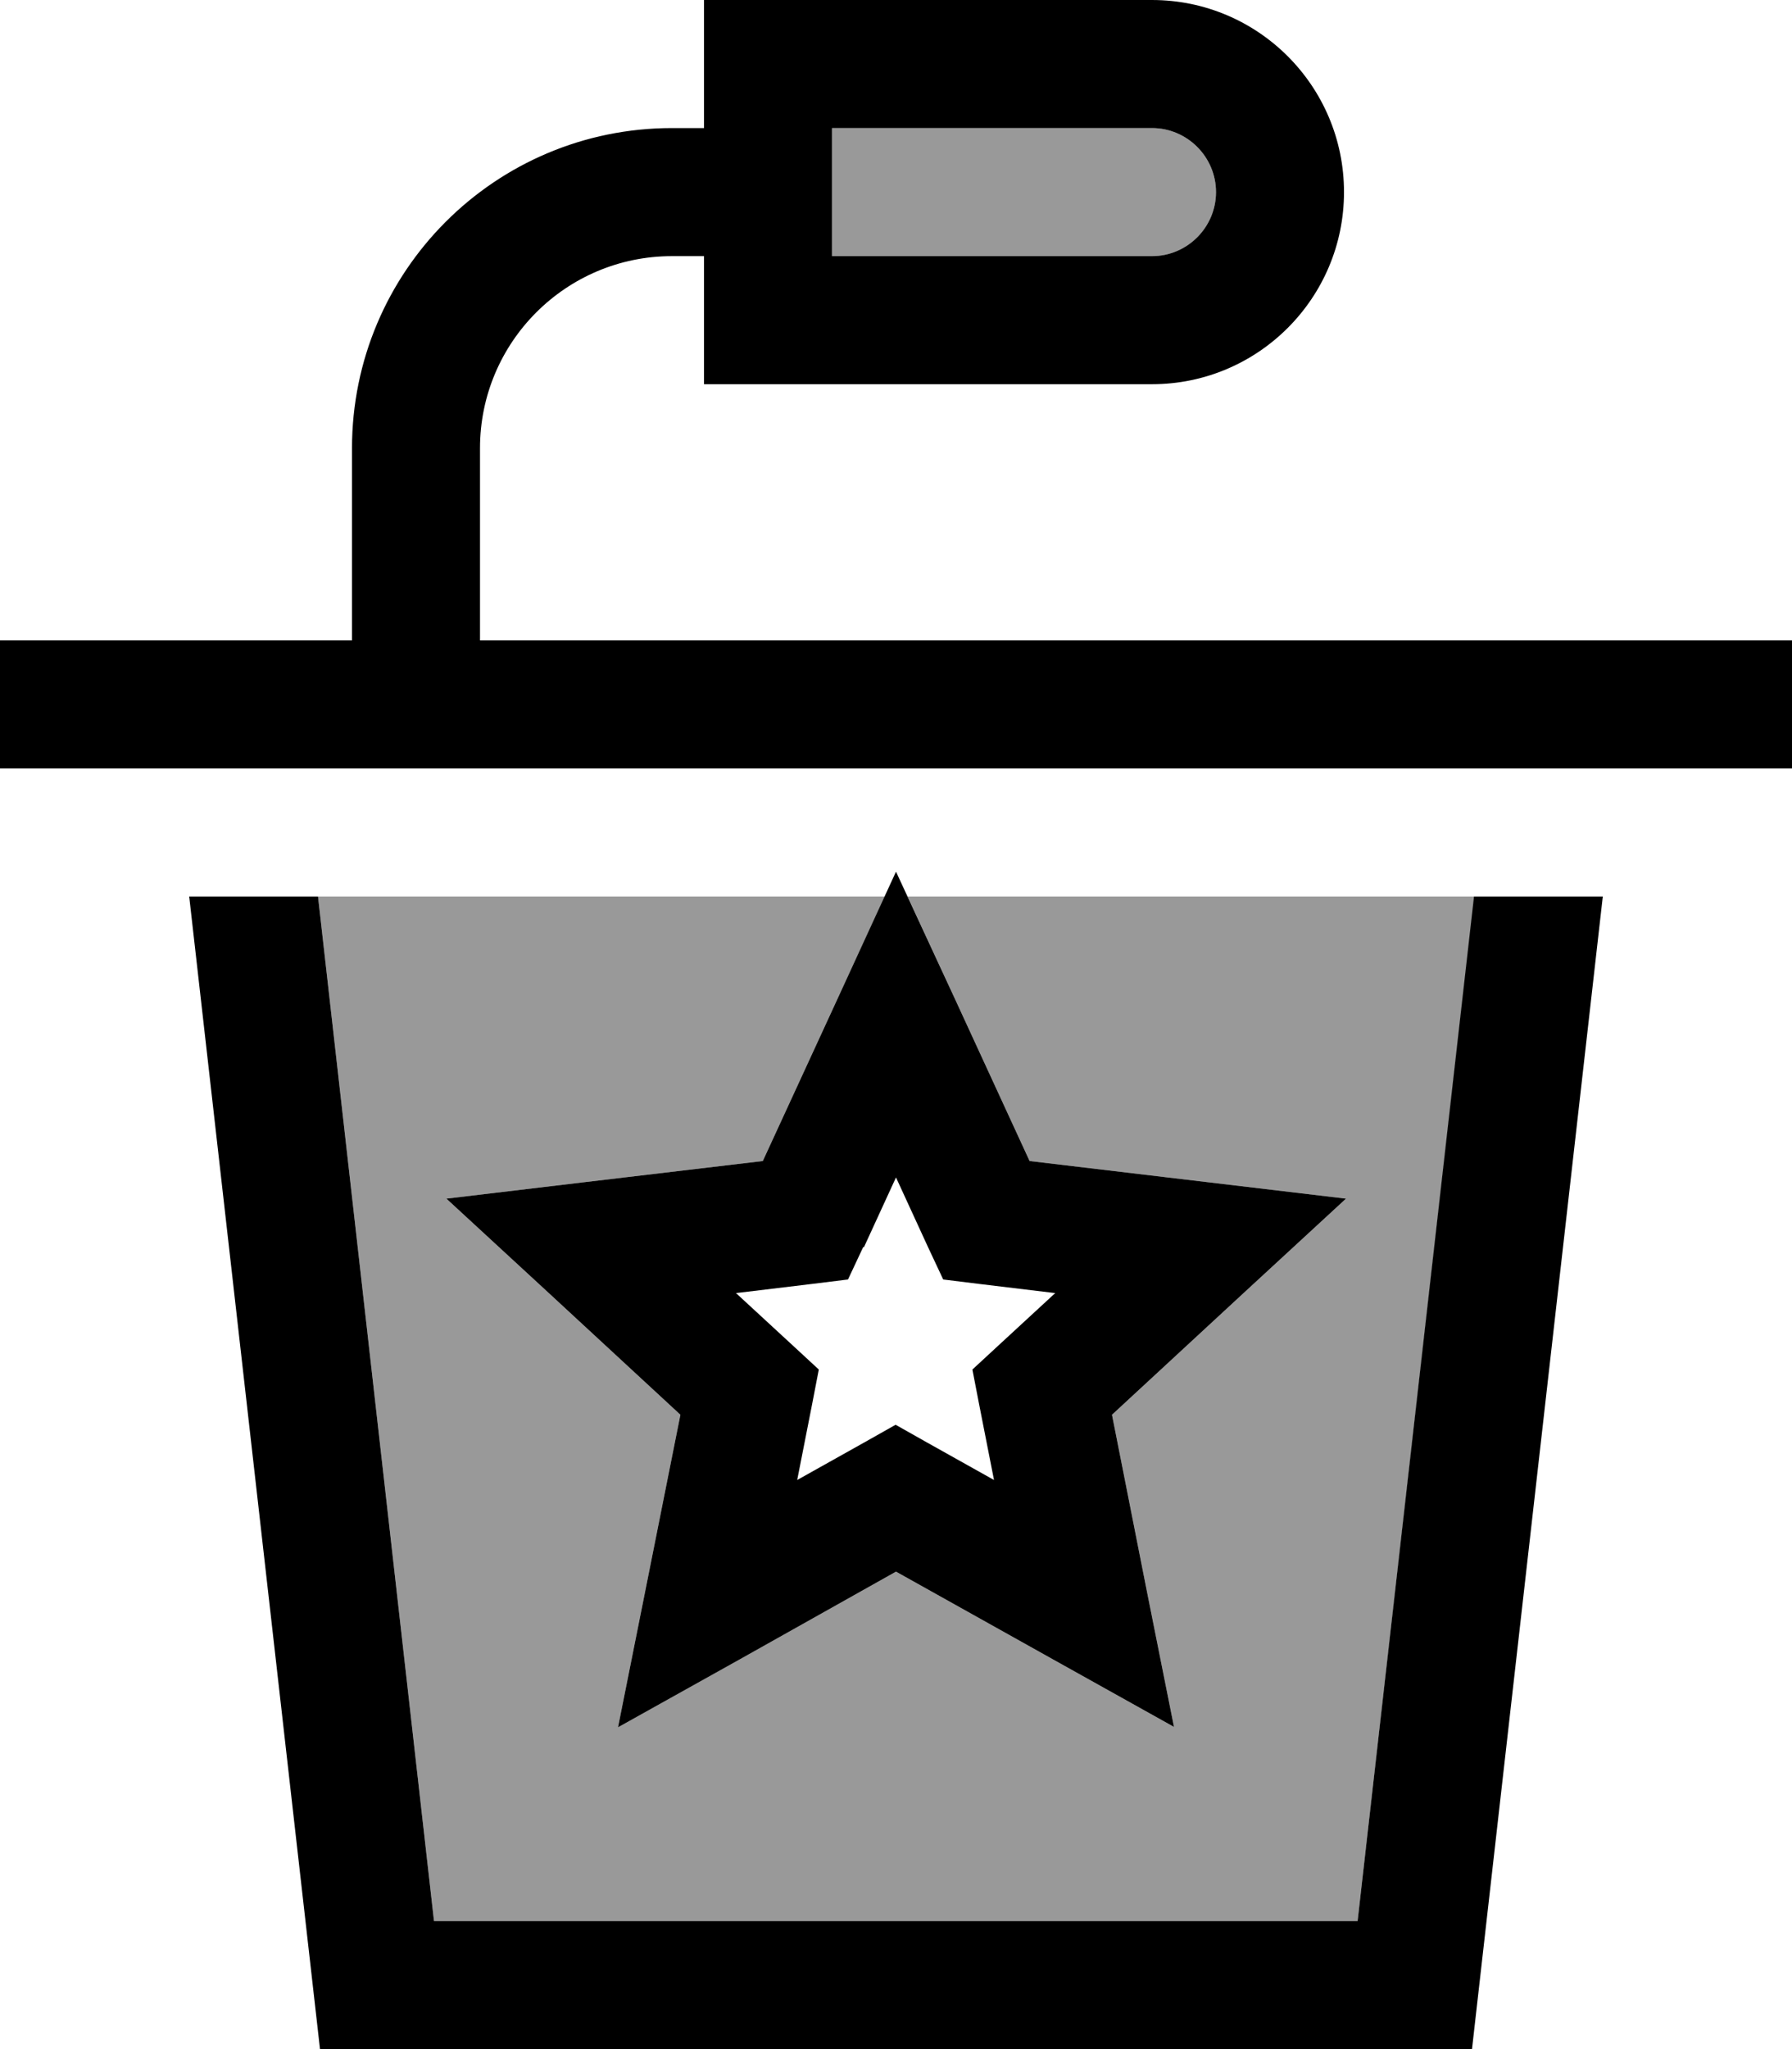 <svg xmlns="http://www.w3.org/2000/svg" viewBox="0 0 448 512"><!--! Font Awesome Pro 6.7.2 by @fontawesome - https://fontawesome.com License - https://fontawesome.com/license (Commercial License) Copyright 2024 Fonticons, Inc. --><defs><style>.fa-secondary{opacity:.4}</style></defs><path class="fa-secondary" d="M79.5 224l141.7 0-11.7 25.3-18.8 40.8L146 295.4l-34.4 4.1L137.1 323l33 30.5-8.8 44.1-6.8 34 30.3-16.9L224 392.7l39.2 21.9 30.3 16.9-6.8-34L278 353.5l33-30.5 25.5-23.5L302 295.4l-44.6-5.3-18.8-40.8L226.9 224l141.7 0L339.4 480l-230.9 0L79.5 224zM208 32l80 0c8.8 0 16 7.2 16 16s-7.2 16-16 16l-80 0 0-32z"/><path class="fa-primary" d="M208 32l80 0c8.8 0 16 7.2 16 16s-7.2 16-16 16l-80 0 0-32zM176 96l32 0 80 0c26.5 0 48-21.5 48-48s-21.5-48-48-48L208 0 176 0l0 32-8 0c-44.2 0-80 35.8-80 80l0 48-72 0L0 160l0 32 16 0 416 0 16 0 0-32-16 0-312 0 0-48c0-26.5 21.5-48 48-48l8 0 0 32zM47.3 224L80 512l288 0 32.7-288-32.2 0L339.4 480l-230.9 0L79.5 224l-32.2 0zm191.3 25.3L224 217.8l-14.5 31.5-18.8 40.8L146 295.4l-34.4 4.1L137.1 323l33 30.5-8.8 44.1-6.8 34 30.3-16.9L224 392.7l39.2 21.9 30.3 16.9-6.8-34L278 353.5l33-30.5 25.5-23.5L302 295.4l-44.6-5.3-18.8-40.8zM216 311.6l8-17.4 8 17.4 3.8 8.1 8.9 1.1 19.1 2.3-14.1 13-6.6 6.1 1.7 8.8 3.7 18.8-16.8-9.4-7.8-4.4-7.8 4.4-16.8 9.4 3.7-18.8 1.7-8.8-6.6-6.1-14.1-13 19.1-2.3 8.9-1.1 3.8-8.1z"/></svg>